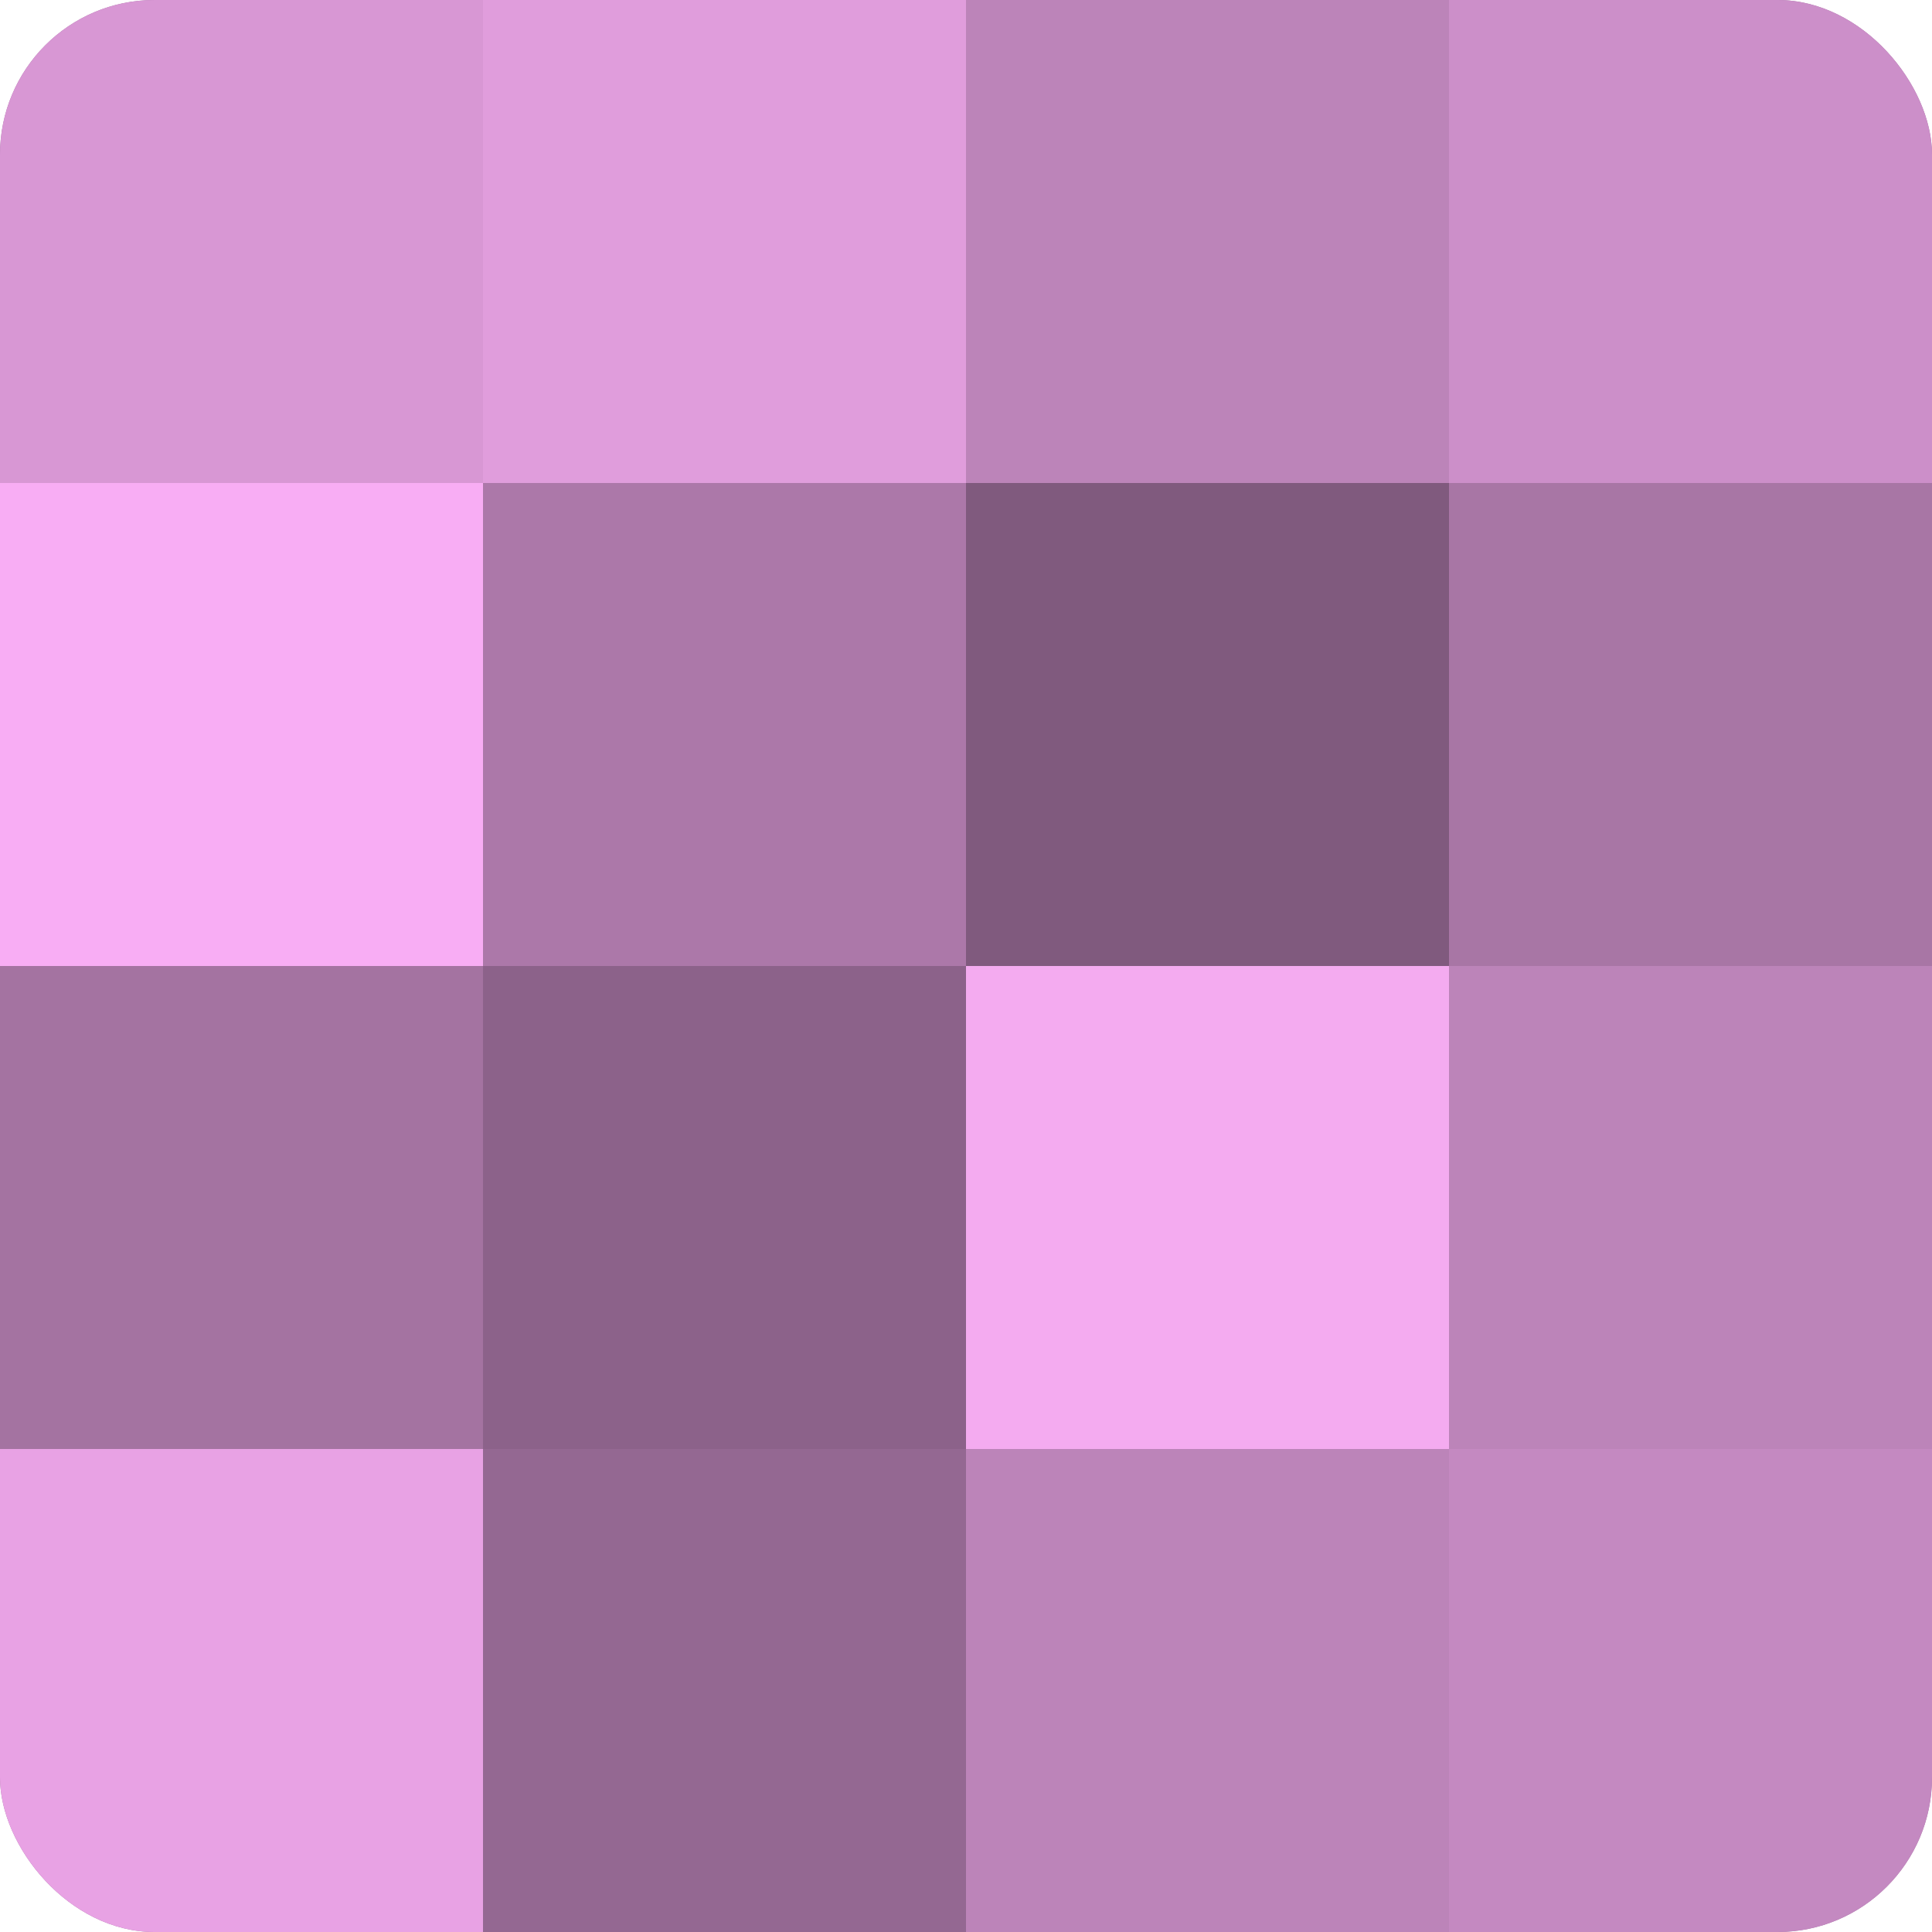 <?xml version="1.0" encoding="UTF-8"?>
<svg xmlns="http://www.w3.org/2000/svg" width="60" height="60" viewBox="0 0 100 100" preserveAspectRatio="xMidYMid meet"><defs><clipPath id="c" width="100" height="100"><rect width="100" height="100" rx="8" ry="8"/></clipPath></defs><g clip-path="url(#c)"><rect width="100" height="100" fill="#a0709d"/><rect width="25" height="25" fill="#d897d4"/><rect y="25" width="25" height="25" fill="#f8adf4"/><rect y="50" width="25" height="25" fill="#a473a1"/><rect y="75" width="25" height="25" fill="#e8a2e4"/><rect x="25" width="25" height="25" fill="#e09ddc"/><rect x="25" y="25" width="25" height="25" fill="#ac78a9"/><rect x="25" y="50" width="25" height="25" fill="#8c628a"/><rect x="25" y="75" width="25" height="25" fill="#946892"/><rect x="50" width="25" height="25" fill="#bc84b9"/><rect x="50" y="25" width="25" height="25" fill="#805a7e"/><rect x="50" y="50" width="25" height="25" fill="#f4abf0"/><rect x="50" y="75" width="25" height="25" fill="#bc84b9"/><rect x="75" width="25" height="25" fill="#cc8fc9"/><rect x="75" y="25" width="25" height="25" fill="#a876a5"/><rect x="75" y="50" width="25" height="25" fill="#bc84b9"/><rect x="75" y="75" width="25" height="25" fill="#c489c1"/></g></svg>
